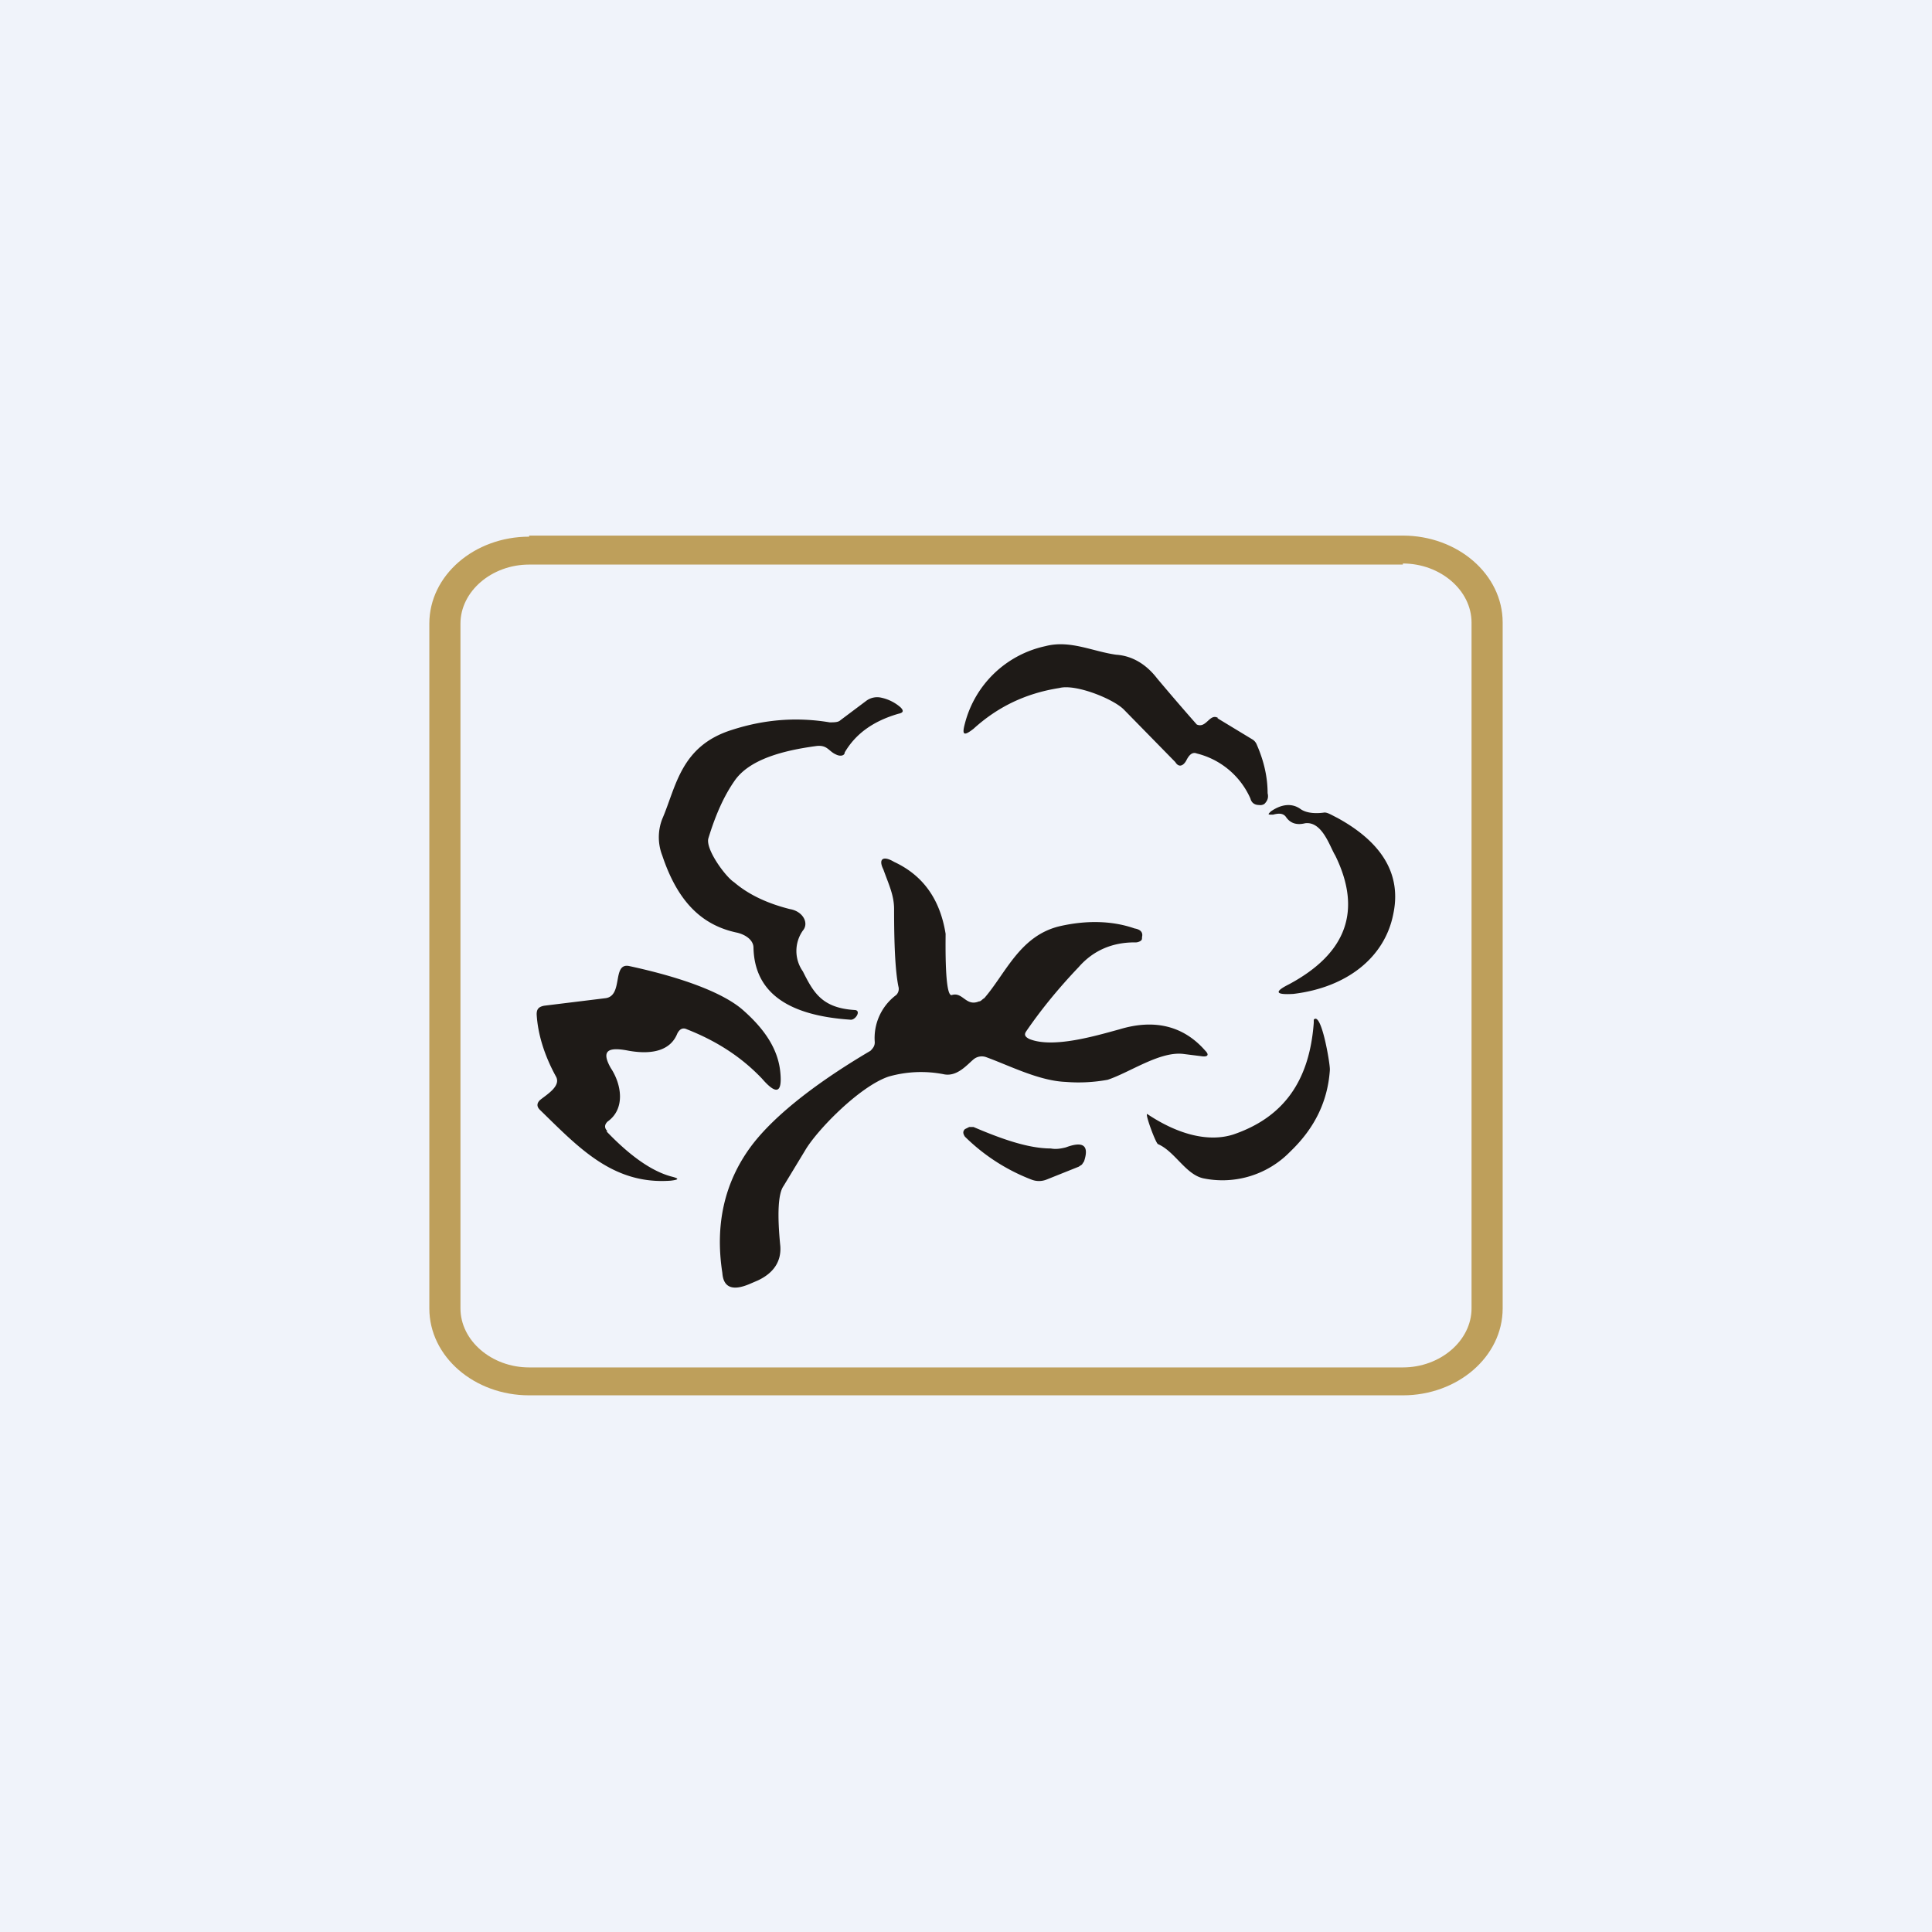 <!-- by TradingView --><svg width="18" height="18" viewBox="0 0 18 18" xmlns="http://www.w3.org/2000/svg"><path fill="#F0F3FA" d="M0 0h18v18H0z"/><path fill-rule="evenodd" d="M13.07 5.26H4.93c-.35 0-.64.25-.64.55v6.38c0 .3.29.55.64.55h8.14c.35 0 .64-.25.64-.55V5.8c0-.3-.29-.55-.64-.55ZM4.93 5c-.51 0-.93.36-.93.81v6.38c0 .45.42.81.93.81h8.14c.51 0 .93-.36.93-.81V5.8c0-.45-.42-.81-.93-.81H4.93Z" fill="#BE9F5B"/><path d="m11.34 6.69.33.2a.1.1 0 0 1 .04.05c.07.16.1.31.1.45.01.04 0 .07-.03.1a.07.07 0 0 1-.05.01c-.04 0-.07-.02-.08-.06a.74.74 0 0 0-.5-.42c-.05-.02-.08.03-.1.07-.03.05-.07.06-.1.01l-.48-.49c-.1-.1-.45-.24-.6-.2-.32.05-.58.18-.8.38-.09.07-.11.06-.08-.05a.99.99 0 0 1 .75-.72c.23-.06.44.05.66.08.15.01.28.09.38.22a22.92 22.92 0 0 0 .37.43c.09.04.12-.11.2-.06ZM6.84 8.22c.14.12.32.2.52.25.12.02.18.13.12.2a.33.33 0 0 0 0 .38c.1.2.18.34.48.36.07 0 .01.1-.04.09-.59-.04-.89-.26-.9-.67 0-.07-.07-.12-.15-.14-.34-.07-.56-.3-.7-.72a.47.47 0 0 1 0-.34c.13-.3.17-.68.65-.83.31-.1.61-.12.91-.07.04 0 .08 0 .1-.02l.24-.18a.17.17 0 0 1 .14-.03.4.4 0 0 1 .18.09c.03.03.03.05-.02.06-.24.07-.4.19-.5.36 0 .03-.04.04-.08.02-.07-.03-.08-.09-.18-.08-.3.04-.63.12-.77.33-.09.13-.17.3-.24.53-.03.1.16.36.24.41ZM11.86 7.59c-.05 0-.05 0-.02-.03.1-.07.2-.08.28-.02.06.04.15.04.22.03.03 0 .06.02.12.05.42.23.6.53.52.9-.08.4-.43.68-.93.74-.17.01-.18-.02-.04-.09.54-.29.68-.69.43-1.2-.05-.08-.12-.32-.28-.3-.08.02-.14 0-.18-.06-.03-.04-.08-.03-.12-.02Z" fill="#1E1A17"/><path d="M8.87 9.27c.1-.03.13.11.25.06.02 0 .03-.02.05-.03.2-.23.33-.58.7-.67.26-.06.5-.05.7.02.06.01.08.04.07.08 0 .02 0 .03-.02.04a.09.09 0 0 1-.05.01c-.2 0-.38.07-.52.23-.2.21-.36.41-.49.6-.02.03-.01.05.03.07.22.09.62-.03.84-.09.33-.1.6-.03.8.2.04.04.02.06-.04.05l-.16-.02c-.22-.03-.5.17-.71.24a1.5 1.5 0 0 1-.39.02c-.25-.01-.52-.15-.74-.23a.12.12 0 0 0-.12.02c-.06.05-.15.16-.27.14a1.1 1.1 0 0 0-.52.02c-.27.09-.67.5-.78.69l-.2.33c-.05.07-.06.26-.03.56.01.14-.06.25-.21.32l-.07.03c-.16.07-.25.04-.26-.1-.07-.45.02-.84.26-1.17.19-.26.56-.57 1.12-.9.03-.03.04-.05.04-.08a.5.5 0 0 1 .2-.44.08.08 0 0 0 .02-.08c-.03-.15-.04-.4-.04-.72 0-.13-.05-.23-.1-.37-.05-.1 0-.13.1-.07.28.13.43.36.48.67 0 .08-.01.6.06.57Z" fill="#1E1A17"/><path d="M5.65 10.54c.22.23.42.37.6.42.08.02.08.03 0 .04-.54.04-.86-.31-1.22-.66-.03-.03-.03-.06 0-.09.06-.05.2-.13.15-.22-.11-.2-.17-.4-.18-.58 0-.05.02-.07.07-.08l.57-.07c.17-.02.06-.33.22-.3.51.11.87.25 1.05.4.22.19.34.38.36.59.02.2-.04.21-.17.06-.19-.2-.42-.35-.7-.46-.04-.02-.07 0-.09.04-.06.15-.22.2-.45.16-.2-.04-.26 0-.17.16.1.15.14.38-.03.5-.03.03-.03.06 0 .09ZM12.39 9.97c-.02.29-.14.54-.37.76a.88.88 0 0 1-.8.25c-.17-.03-.27-.25-.43-.32-.02 0-.13-.3-.1-.28.3.2.58.26.8.19.47-.16.71-.5.75-1.04V9.5c.07-.08.15.4.15.46ZM10.1 10.82l-.02.03-.03.02-.3.12a.19.19 0 0 1-.14 0 1.8 1.8 0 0 1-.62-.4c-.02-.03-.02-.05 0-.07l.04-.02h.04c.28.12.52.2.72.2.05.01.1 0 .14-.01.16-.06.22-.02.17.13Z" fill="#1E1A17"/></svg>